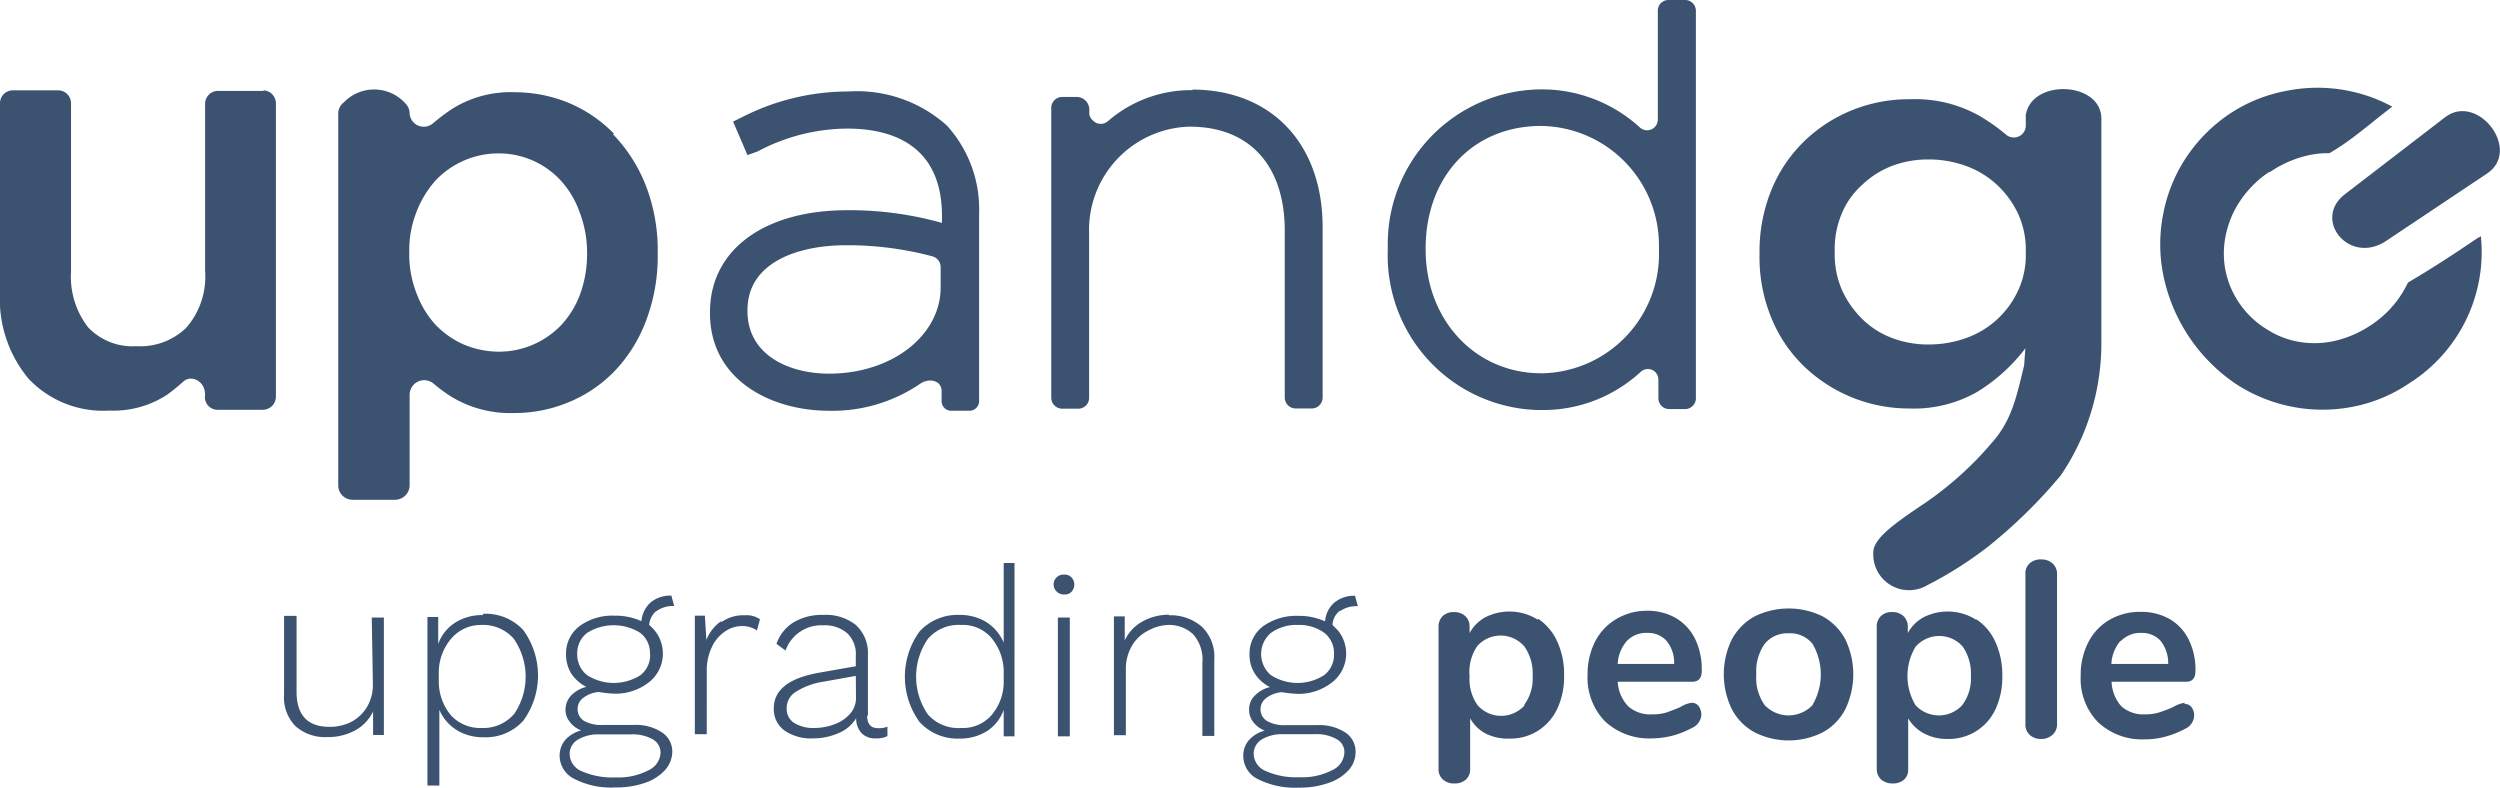<?xml version="1.0" encoding="UTF-8"?> <svg xmlns="http://www.w3.org/2000/svg" id="Calque_1" data-name="Calque 1" viewBox="0 0 132.01 41.59"><defs><style>.cls-1{fill:#3b5370;}</style></defs><g id="Groupe_2" data-name="Groupe 2"><g id="Groupe_1" data-name="Groupe 1"><path id="Tracé_1" data-name="Tracé 1" class="cls-1" d="M95.71,37.23a1.74,1.74,0,0,1-2.45.08.6.6,0,0,1-.08-.08,2.49,2.49,0,0,1-.44-1.61A2.54,2.54,0,0,1,93.18,34a1.55,1.55,0,0,1,1.27-.56,1.51,1.51,0,0,1,1.26.56,3.2,3.2,0,0,1,0,3.22m.54-4.67a4.07,4.07,0,0,0-3.6,0,3,3,0,0,0-1.2,1.21,4.2,4.2,0,0,0,0,3.69,2.94,2.94,0,0,0,1.2,1.22,4,4,0,0,0,3.6,0,2.92,2.92,0,0,0,1.19-1.22,4.26,4.26,0,0,0,0-3.69,3,3,0,0,0-1.19-1.21M112,33.84a1.43,1.43,0,0,1,1.09-.42,1.32,1.32,0,0,1,1,.42,1.9,1.9,0,0,1,.4,1.22h-3a2,2,0,0,1,.48-1.22m3.39,3.27a1.56,1.56,0,0,0-.58.21,6.67,6.67,0,0,1-.74.29,2.43,2.43,0,0,1-.75.11,1.75,1.75,0,0,1-1.28-.43A2.08,2.08,0,0,1,111.5,36h3.93c.33,0,.5-.19.5-.57a3.56,3.56,0,0,0-.36-1.66,2.56,2.56,0,0,0-1-1.08,3,3,0,0,0-1.53-.38,3.17,3.17,0,0,0-1.65.42,2.86,2.86,0,0,0-1.12,1.19,3.72,3.72,0,0,0-.4,1.76,3.27,3.27,0,0,0,.92,2.46,3.4,3.4,0,0,0,2.49.9,4,4,0,0,0,1.09-.15,4.78,4.78,0,0,0,1-.4.8.8,0,0,0,.49-.69.7.7,0,0,0-.14-.46.45.45,0,0,0-.37-.17m-7.58-7.63a.86.86,0,0,0-.59.2.71.71,0,0,0-.23.58v7.9a.75.75,0,0,0,.23.59.87.87,0,0,0,.59.21.86.86,0,0,0,.6-.21.73.73,0,0,0,.25-.59v-7.9a.73.73,0,0,0-.25-.58.87.87,0,0,0-.6-.2m-4.16,7.7a1.68,1.68,0,0,1-2.37.09l-.09-.09a3,3,0,0,1,0-3.09A1.66,1.66,0,0,1,103.5,34l.13.13a2.5,2.5,0,0,1,.44,1.57,2.33,2.33,0,0,1-.44,1.51m.71-4.49a2.82,2.82,0,0,0-2.76-.13,2.06,2.06,0,0,0-.84.84v-.33a.77.77,0,0,0-.23-.57.84.84,0,0,0-.6-.21.8.8,0,0,0-.59.21.76.76,0,0,0-.22.57v7.5a.75.75,0,0,0,.23.56.91.91,0,0,0,.61.21.89.89,0,0,0,.6-.2.7.7,0,0,0,.22-.54v-2.7a2.09,2.09,0,0,0,.84.8,2.57,2.57,0,0,0,1.24.29,2.71,2.71,0,0,0,2.53-1.57,4,4,0,0,0,.36-1.76,4.17,4.17,0,0,0-.36-1.78,2.79,2.79,0,0,0-1-1.2M85.42,35.06a2,2,0,0,1,.49-1.22A1.41,1.41,0,0,1,87,33.42a1.31,1.31,0,0,1,1,.42,1.8,1.8,0,0,1,.4,1.22Zm4.44.32a3.65,3.65,0,0,0-.36-1.66,2.63,2.63,0,0,0-1-1.08A3,3,0,0,0,87,32.25a3.17,3.17,0,0,0-1.64.43,2.94,2.94,0,0,0-1.13,1.19,3.82,3.82,0,0,0-.4,1.76,3.31,3.31,0,0,0,.92,2.46,3.43,3.43,0,0,0,2.49.9,4.56,4.56,0,0,0,1.1-.15,4.7,4.7,0,0,0,1-.4.82.82,0,0,0,.5-.69.81.81,0,0,0-.14-.46.46.46,0,0,0-.37-.18,1.41,1.41,0,0,0-.59.22c-.24.11-.49.2-.74.29a2.38,2.38,0,0,1-.75.1,1.75,1.75,0,0,1-1.28-.43A2.06,2.06,0,0,1,85.42,36h3.93q.51,0,.51-.57m-9.37,1.83a1.66,1.66,0,0,1-2.36.09l-.1-.1a2.38,2.38,0,0,1-.43-1.53A2.44,2.44,0,0,1,78,34.12,1.65,1.65,0,0,1,80.36,34l.13.13a2.5,2.5,0,0,1,.44,1.57,2.33,2.33,0,0,1-.44,1.51m.71-4.49a2.82,2.82,0,0,0-2.76-.13,2.06,2.06,0,0,0-.84.84V33.1a.73.73,0,0,0-.23-.57.86.86,0,0,0-.6-.21.84.84,0,0,0-.59.21.78.78,0,0,0-.22.57v7.5a.72.72,0,0,0,.23.56.86.86,0,0,0,.61.21.87.87,0,0,0,.6-.2.73.73,0,0,0,.23-.54v-2.7a2,2,0,0,0,.83.81A2.57,2.57,0,0,0,79.7,39a2.7,2.7,0,0,0,2.53-1.58,3.94,3.94,0,0,0,.36-1.76,4.06,4.06,0,0,0-.36-1.78,2.85,2.85,0,0,0-1-1.2M70.44,34.53a1.35,1.35,0,0,1-.52,1.12,2.6,2.6,0,0,1-2.81,0,1.46,1.46,0,0,1,0-2.23A2.29,2.29,0,0,1,68.52,33a2.26,2.26,0,0,1,1.4.41,1.35,1.35,0,0,1,.52,1.11m-2.68,4.25h1.63a2.15,2.15,0,0,1,1.19.26.77.77,0,0,1,.41.7,1.08,1.08,0,0,1-.65.94,3.41,3.41,0,0,1-1.72.37,3.94,3.94,0,0,1-1.79-.33,1,1,0,0,1-.63-.91.88.88,0,0,1,.42-.75,2.06,2.06,0,0,1,1.14-.28m3-6.5a1.51,1.51,0,0,1,.94-.26l-.15-.55a1.63,1.63,0,0,0-1.08.35,1.44,1.44,0,0,0-.5,1,3.36,3.36,0,0,0-1.43-.29,3,3,0,0,0-1.86.56,1.8,1.8,0,0,0-.7,1.49,1.85,1.85,0,0,0,.28,1,2,2,0,0,0,.8.71,1.64,1.64,0,0,0-.8.45,1,1,0,0,0-.3.76,1,1,0,0,0,.22.64,1.4,1.4,0,0,0,.6.45,1.69,1.69,0,0,0-.83.5,1.24,1.24,0,0,0-.3.84,1.36,1.36,0,0,0,.75,1.21,4.36,4.36,0,0,0,2.18.46,4.53,4.53,0,0,0,1.55-.24,2.5,2.5,0,0,0,1.07-.67,1.42,1.42,0,0,0,.38-1,1.2,1.2,0,0,0-.54-1,2.51,2.51,0,0,0-1.49-.39H67.9a1.82,1.82,0,0,1-1-.22.72.72,0,0,1-.34-.63.73.73,0,0,1,.3-.58,1.56,1.56,0,0,1,.83-.31,6.11,6.11,0,0,0,.86.09A2.88,2.88,0,0,0,70.38,36a1.93,1.93,0,0,0,.26-2.72L70.36,33a1,1,0,0,1,.39-.75m-9,.21a2.87,2.87,0,0,0-1.43.36,2.19,2.19,0,0,0-.93,1l0-1.27h-.57v6.27h.63V35.35a2.4,2.4,0,0,1,.31-1.23,2,2,0,0,1,.83-.8A2.41,2.41,0,0,1,61.65,33a1.87,1.87,0,0,1,1.35.49A2,2,0,0,1,63.49,35v3.86h.63V34.82a2.2,2.2,0,0,0-.66-1.73,2.52,2.52,0,0,0-1.75-.6m-5.85,6.39h.63V32.61h-.63Zm.32-8.54a.53.53,0,0,0-.39.15.52.52,0,0,0,0,.74.53.53,0,0,0,.41.16.49.49,0,0,0,.38-.14.56.56,0,0,0,0-.76.5.5,0,0,0-.38-.15M53,36a2.7,2.7,0,0,1-.66,1.78,2,2,0,0,1-1.59.66A2.14,2.14,0,0,1,49,37.73a3.51,3.51,0,0,1,0-4A2.14,2.14,0,0,1,50.74,33a2,2,0,0,1,1.58.65A2.79,2.79,0,0,1,53,35.48Zm0-2.07a2.41,2.41,0,0,0-.9-1.07,2.65,2.65,0,0,0-1.43-.39,2.72,2.72,0,0,0-2.11.87,4.07,4.07,0,0,0,0,4.79,2.72,2.72,0,0,0,2.11.87,2.64,2.64,0,0,0,1.47-.41A2.21,2.21,0,0,0,53,37.48l0,1.4h.57V29.73H53Zm-7.8,2.93a1.24,1.24,0,0,1-.34.86,2,2,0,0,1-.84.54,3,3,0,0,1-1,.18,1.91,1.91,0,0,1-1.09-.27.87.87,0,0,1-.39-.77,1,1,0,0,1,.47-.86A3.75,3.75,0,0,1,43.46,36l1.73-.31Zm.63.93V34.57A2,2,0,0,0,45.19,33a2.54,2.54,0,0,0-1.72-.53,2.91,2.91,0,0,0-1.58.4A2.18,2.18,0,0,0,41,34l.48.35a2,2,0,0,1,2-1.33,1.79,1.79,0,0,1,1.27.43,1.52,1.52,0,0,1,.44,1.18v.55l-1.93.34c-1.6.28-2.4.91-2.4,1.88a1.39,1.39,0,0,0,.57,1.18,2.47,2.47,0,0,0,1.5.41,3.33,3.33,0,0,0,1.35-.28,1.93,1.93,0,0,0,.93-.79,1.11,1.11,0,0,0,.32.83,1,1,0,0,0,.71.24,1.3,1.3,0,0,0,.62-.12l0-.5a1.18,1.18,0,0,1-.49.08c-.39,0-.58-.22-.58-.66m-7.7-5a2.2,2.2,0,0,0-.79,1l-.08-1.28h-.53v6.26h.63V35.37a2.79,2.79,0,0,1,.26-1.18,2,2,0,0,1,.68-.83,1.57,1.57,0,0,1,.9-.3,1.37,1.37,0,0,1,.81.23l.16-.59a1.23,1.23,0,0,0-.79-.21,2,2,0,0,0-1.26.37m-3.75,1.67a1.34,1.34,0,0,1-.51,1.12,2.62,2.62,0,0,1-2.82,0,1.38,1.38,0,0,1-.52-1.12A1.35,1.35,0,0,1,31,33.42a2.64,2.64,0,0,1,2.81,0,1.34,1.34,0,0,1,.51,1.11m-2.67,4.25h1.63a2.16,2.16,0,0,1,1.19.26.81.81,0,0,1,.41.7,1.08,1.08,0,0,1-.65.94,3.43,3.43,0,0,1-1.72.37,4,4,0,0,1-1.8-.33,1,1,0,0,1-.63-.91.86.86,0,0,1,.43-.75,2.06,2.06,0,0,1,1.14-.28m3-6.5A1.51,1.51,0,0,1,35.6,32l-.15-.55a1.63,1.63,0,0,0-1.08.35,1.48,1.48,0,0,0-.5,1,3.32,3.32,0,0,0-1.42-.29,2.93,2.93,0,0,0-1.86.56,1.8,1.8,0,0,0-.7,1.49,1.93,1.93,0,0,0,.27,1,2.1,2.1,0,0,0,.8.71,1.68,1.68,0,0,0-.8.45,1.12,1.12,0,0,0-.3.76,1,1,0,0,0,.23.64,1.35,1.35,0,0,0,.6.45,1.68,1.68,0,0,0-.84.5,1.29,1.29,0,0,0-.3.84,1.37,1.37,0,0,0,.76,1.21,4.23,4.23,0,0,0,2.18.46,4.62,4.62,0,0,0,1.56-.24,2.52,2.52,0,0,0,1.06-.67,1.48,1.48,0,0,0,.39-1,1.21,1.21,0,0,0-.55-1,2.5,2.5,0,0,0-1.48-.39H31.83a1.85,1.85,0,0,1-1-.22.73.73,0,0,1-.33-.63.7.7,0,0,1,.3-.58,1.53,1.53,0,0,1,.82-.31,6.11,6.11,0,0,0,.86.09A2.86,2.86,0,0,0,34.3,36a1.93,1.93,0,0,0,.26-2.72,2.47,2.47,0,0,0-.28-.28,1.05,1.05,0,0,1,.38-.74m-7.53,5.46a2.15,2.15,0,0,1-1.72.72,2.08,2.08,0,0,1-1.59-.66A2.77,2.77,0,0,1,23.17,36v-.45a2.75,2.75,0,0,1,.65-1.82A2.05,2.05,0,0,1,25.41,33a2.15,2.15,0,0,1,1.72.73,3.51,3.51,0,0,1,0,4m-1.64-5.25A2.64,2.64,0,0,0,24,32.9,2.22,2.22,0,0,0,23.14,34l0-1.42h-.57v8.9h.63v-4a2.32,2.32,0,0,0,.9,1.06,2.62,2.62,0,0,0,1.42.39,2.68,2.68,0,0,0,2.11-.87,4.07,4.07,0,0,0,0-4.79,2.7,2.7,0,0,0-2.11-.86m-5.83,3.72a2.33,2.33,0,0,1-.27,1.13,2.17,2.17,0,0,1-.8.82,2.5,2.5,0,0,1-1.22.3q-1.74,0-1.74-1.86v-4H15v4.14a2.16,2.16,0,0,0,.61,1.69,2.34,2.34,0,0,0,1.66.57,3,3,0,0,0,1.48-.35,2.23,2.23,0,0,0,.95-1l0,1.24h.57V32.61h-.64Z"></path><path id="Tracé_2" data-name="Tracé 2" class="cls-1" d="M31,13.37a6.19,6.19,0,0,1-.37,2.17,4.82,4.82,0,0,1-1,1.63,4.55,4.55,0,0,1-3.29,1.4,4.79,4.79,0,0,1-1.83-.37A4.66,4.66,0,0,1,23,17.15a5,5,0,0,1-1-1.65,5.6,5.6,0,0,1-.39-2.14V13.3a5.55,5.55,0,0,1,.39-2.13,5.4,5.4,0,0,1,1-1.64A4.57,4.57,0,0,1,26.3,8.1a4.45,4.45,0,0,1,3.29,1.41,4.9,4.9,0,0,1,1,1.65A6,6,0,0,1,31,13.3Zm1.42-6.31A7.26,7.26,0,0,0,30,5.42a7.52,7.52,0,0,0-2.81-.55,5.82,5.82,0,0,0-3.3.87,10,10,0,0,0-1,.75A.75.75,0,0,1,21.63,6a.74.74,0,0,0-.18-.49,2.22,2.22,0,0,0-3.14-.25l-.16.15a.75.75,0,0,0-.29.59V25.62a.76.76,0,0,0,.77.77h2.23a.77.77,0,0,0,.77-.77h0V20.85a.77.77,0,0,1,1.28-.58,8.52,8.52,0,0,0,.91.67,6,6,0,0,0,3.33.87A7.43,7.43,0,0,0,30,21.25a7.12,7.12,0,0,0,2.43-1.63A7.81,7.81,0,0,0,34.09,17a9.6,9.6,0,0,0,.64-3.6v-.06a9.45,9.45,0,0,0-.65-3.6,8.2,8.2,0,0,0-1.71-2.65M87.6,13.21a6.3,6.3,0,0,1-6.1,6.5h-.12c-3.48,0-6.1-2.81-6.1-6.53v-.06c0-3.81,2.51-6.47,6.1-6.47A6.31,6.31,0,0,1,87.6,13v.18ZM89,0H88.1a.56.56,0,0,0-.56.56V6.32a.57.57,0,0,1-.57.56.59.59,0,0,1-.39-.16,7.67,7.67,0,0,0-5.3-2,8.16,8.16,0,0,0-8,8.27v.23a8.16,8.16,0,0,0,7.88,8.43h.16a7.6,7.6,0,0,0,5.3-2,.56.56,0,0,1,.79,0,.59.59,0,0,1,.16.39v1a.57.57,0,0,0,.57.56h.84a.57.57,0,0,0,.57-.56V.56A.57.57,0,0,0,88.94,0M63,4.76a6.7,6.7,0,0,0-4.5,1.64.57.57,0,0,1-.8-.05A.5.5,0,0,1,57.52,6V5.78a.67.67,0,0,0-.66-.66h-.77a.58.58,0,0,0-.58.57V21a.58.58,0,0,0,.58.58h.85a.57.57,0,0,0,.57-.58V12.37a5.46,5.46,0,0,1,5.22-5.68h.11c3.14,0,5,2.05,5,5.49V21a.58.58,0,0,0,.57.57h.86a.58.58,0,0,0,.57-.57V12c0-4.42-2.71-7.27-6.9-7.27M49.67,15.17c0,2.56-2.59,4.56-5.89,4.56-2.15,0-4.31-1-4.31-3.3v-.06c0-2.52,2.68-3.42,5.19-3.42a17.36,17.36,0,0,1,4.59.59.59.59,0,0,1,.42.56ZM44.75,4.83a12.34,12.34,0,0,0-5.61,1.38l-.43.21.76,1.77L40,8a10.18,10.18,0,0,1,4.74-1.21c2.26,0,5,.8,5,4.62v.36a18,18,0,0,0-5-.67c-4.41,0-7.25,2.11-7.25,5.38v.06c0,3.54,3.25,5.15,6.28,5.15a8.23,8.23,0,0,0,4.81-1.42c.47-.33,1.14-.19,1.14.38l0,.53a.51.51,0,0,0,.52.51h.94a.51.51,0,0,0,.52-.51h0V11.3A6.57,6.57,0,0,0,50,6.63a7.1,7.1,0,0,0-5.2-1.8m62.17,8.6a4.39,4.39,0,0,1-.41,1.92,4.78,4.78,0,0,1-2.74,2.5,5.9,5.9,0,0,1-2,.34,5.32,5.32,0,0,1-1.93-.35,4.48,4.48,0,0,1-1.56-1,5.1,5.1,0,0,1-1.06-1.51,4.73,4.73,0,0,1-.39-2v-.07a4.84,4.84,0,0,1,.38-2,4.15,4.15,0,0,1,1.06-1.49,4.76,4.76,0,0,1,1.56-1,5.38,5.38,0,0,1,1.95-.35,5.7,5.7,0,0,1,2,.35,4.79,4.79,0,0,1,1.63,1,5,5,0,0,1,1.1,1.51,4.52,4.52,0,0,1,.41,1.95Zm0-7.31a.29.29,0,0,0,0,.09v.42a.63.63,0,0,1-.63.63.61.61,0,0,1-.41-.15,10.28,10.28,0,0,0-1.42-1,6.91,6.91,0,0,0-3.64-.87,8,8,0,0,0-3,.55,7.88,7.88,0,0,0-2.53,1.6,7.59,7.59,0,0,0-1.77,2.56,8.62,8.62,0,0,0-.66,3.43v.07a8.37,8.37,0,0,0,.66,3.42,7.44,7.44,0,0,0,1.76,2.54,8,8,0,0,0,5.49,2.16,6.74,6.74,0,0,0,3.59-.88,9.29,9.29,0,0,0,2.54-2.3l-.06.77s0,.07,0,.1c-.41,1.69-.66,2.95-1.73,4.14a17.89,17.89,0,0,1-3.48,3.14c-1.68,1.12-2.54,1.77-2.74,2.43a1.89,1.89,0,0,0,2.83,1.93,20.19,20.19,0,0,0,3.24-2.06,26.94,26.94,0,0,0,3.81-3.74,12.43,12.43,0,0,0,2.14-7.1l0-7.86c0-1.23,0-2.45,0-3.87,0-2-3.78-2.13-4-.12m-93-1.35H11.52a.68.68,0,0,0-.69.68v8.83a4.09,4.09,0,0,1-1,3A3.49,3.49,0,0,1,7.2,18.28a3.23,3.23,0,0,1-2.55-1,4.35,4.35,0,0,1-.9-2.91V5.45a.68.68,0,0,0-.68-.68H.71A.68.68,0,0,0,0,5.45v10A6.56,6.56,0,0,0,1.51,20a5.41,5.41,0,0,0,4.26,1.68,5.19,5.19,0,0,0,3.06-.84c.3-.22.58-.45.85-.69.43-.4,1.23,0,1.14.8a.67.67,0,0,0,.64.69h2.42a.7.7,0,0,0,.69-.69V5.46a.69.69,0,0,0-.69-.69"></path></g><path id="Tracé_3" data-name="Tracé 3" class="cls-1" d="M131.33,9.16c1.83-1.22-.46-4.24-2.18-3l-5.27,4.05c-1.83,1.32.13,3.8,2.09,2.53Z"></path><path id="Tracé_4" data-name="Tracé 4" class="cls-1" d="M130.87,12.54c-1.18.8-2.31,1.55-3.72,2.38a5.46,5.46,0,0,1-1.93,2.23l0,0a5.7,5.7,0,0,1-1.81.82,4.82,4.82,0,0,1-1.89.1,4.51,4.51,0,0,1-1.77-.65A4.75,4.75,0,0,1,118.24,16a4.67,4.67,0,0,1-.75-1.85,4.74,4.74,0,0,1,.08-1.91,5.05,5.05,0,0,1,.8-1.75,5.56,5.56,0,0,1,1.45-1.41l.05,0a5.78,5.78,0,0,1,1.82-.83A4.69,4.69,0,0,1,123,8.09l0,0c.21-.12.43-.26.67-.42.67-.45,1.33-1,2-1.53l.65-.51a8.31,8.31,0,0,0-5.55-.84A8.09,8.09,0,0,0,117.75,6l0,0a8.3,8.3,0,0,0-2.32,2.33,8.1,8.1,0,0,0-1.2,2.95,8.22,8.22,0,0,0,0,3.24A9.13,9.13,0,0,0,118,20.23a8.36,8.36,0,0,0,6.23,1.25,8,8,0,0,0,3-1.25l0,0A8.19,8.19,0,0,0,131,12.47l-.1.07"></path></g></svg> 